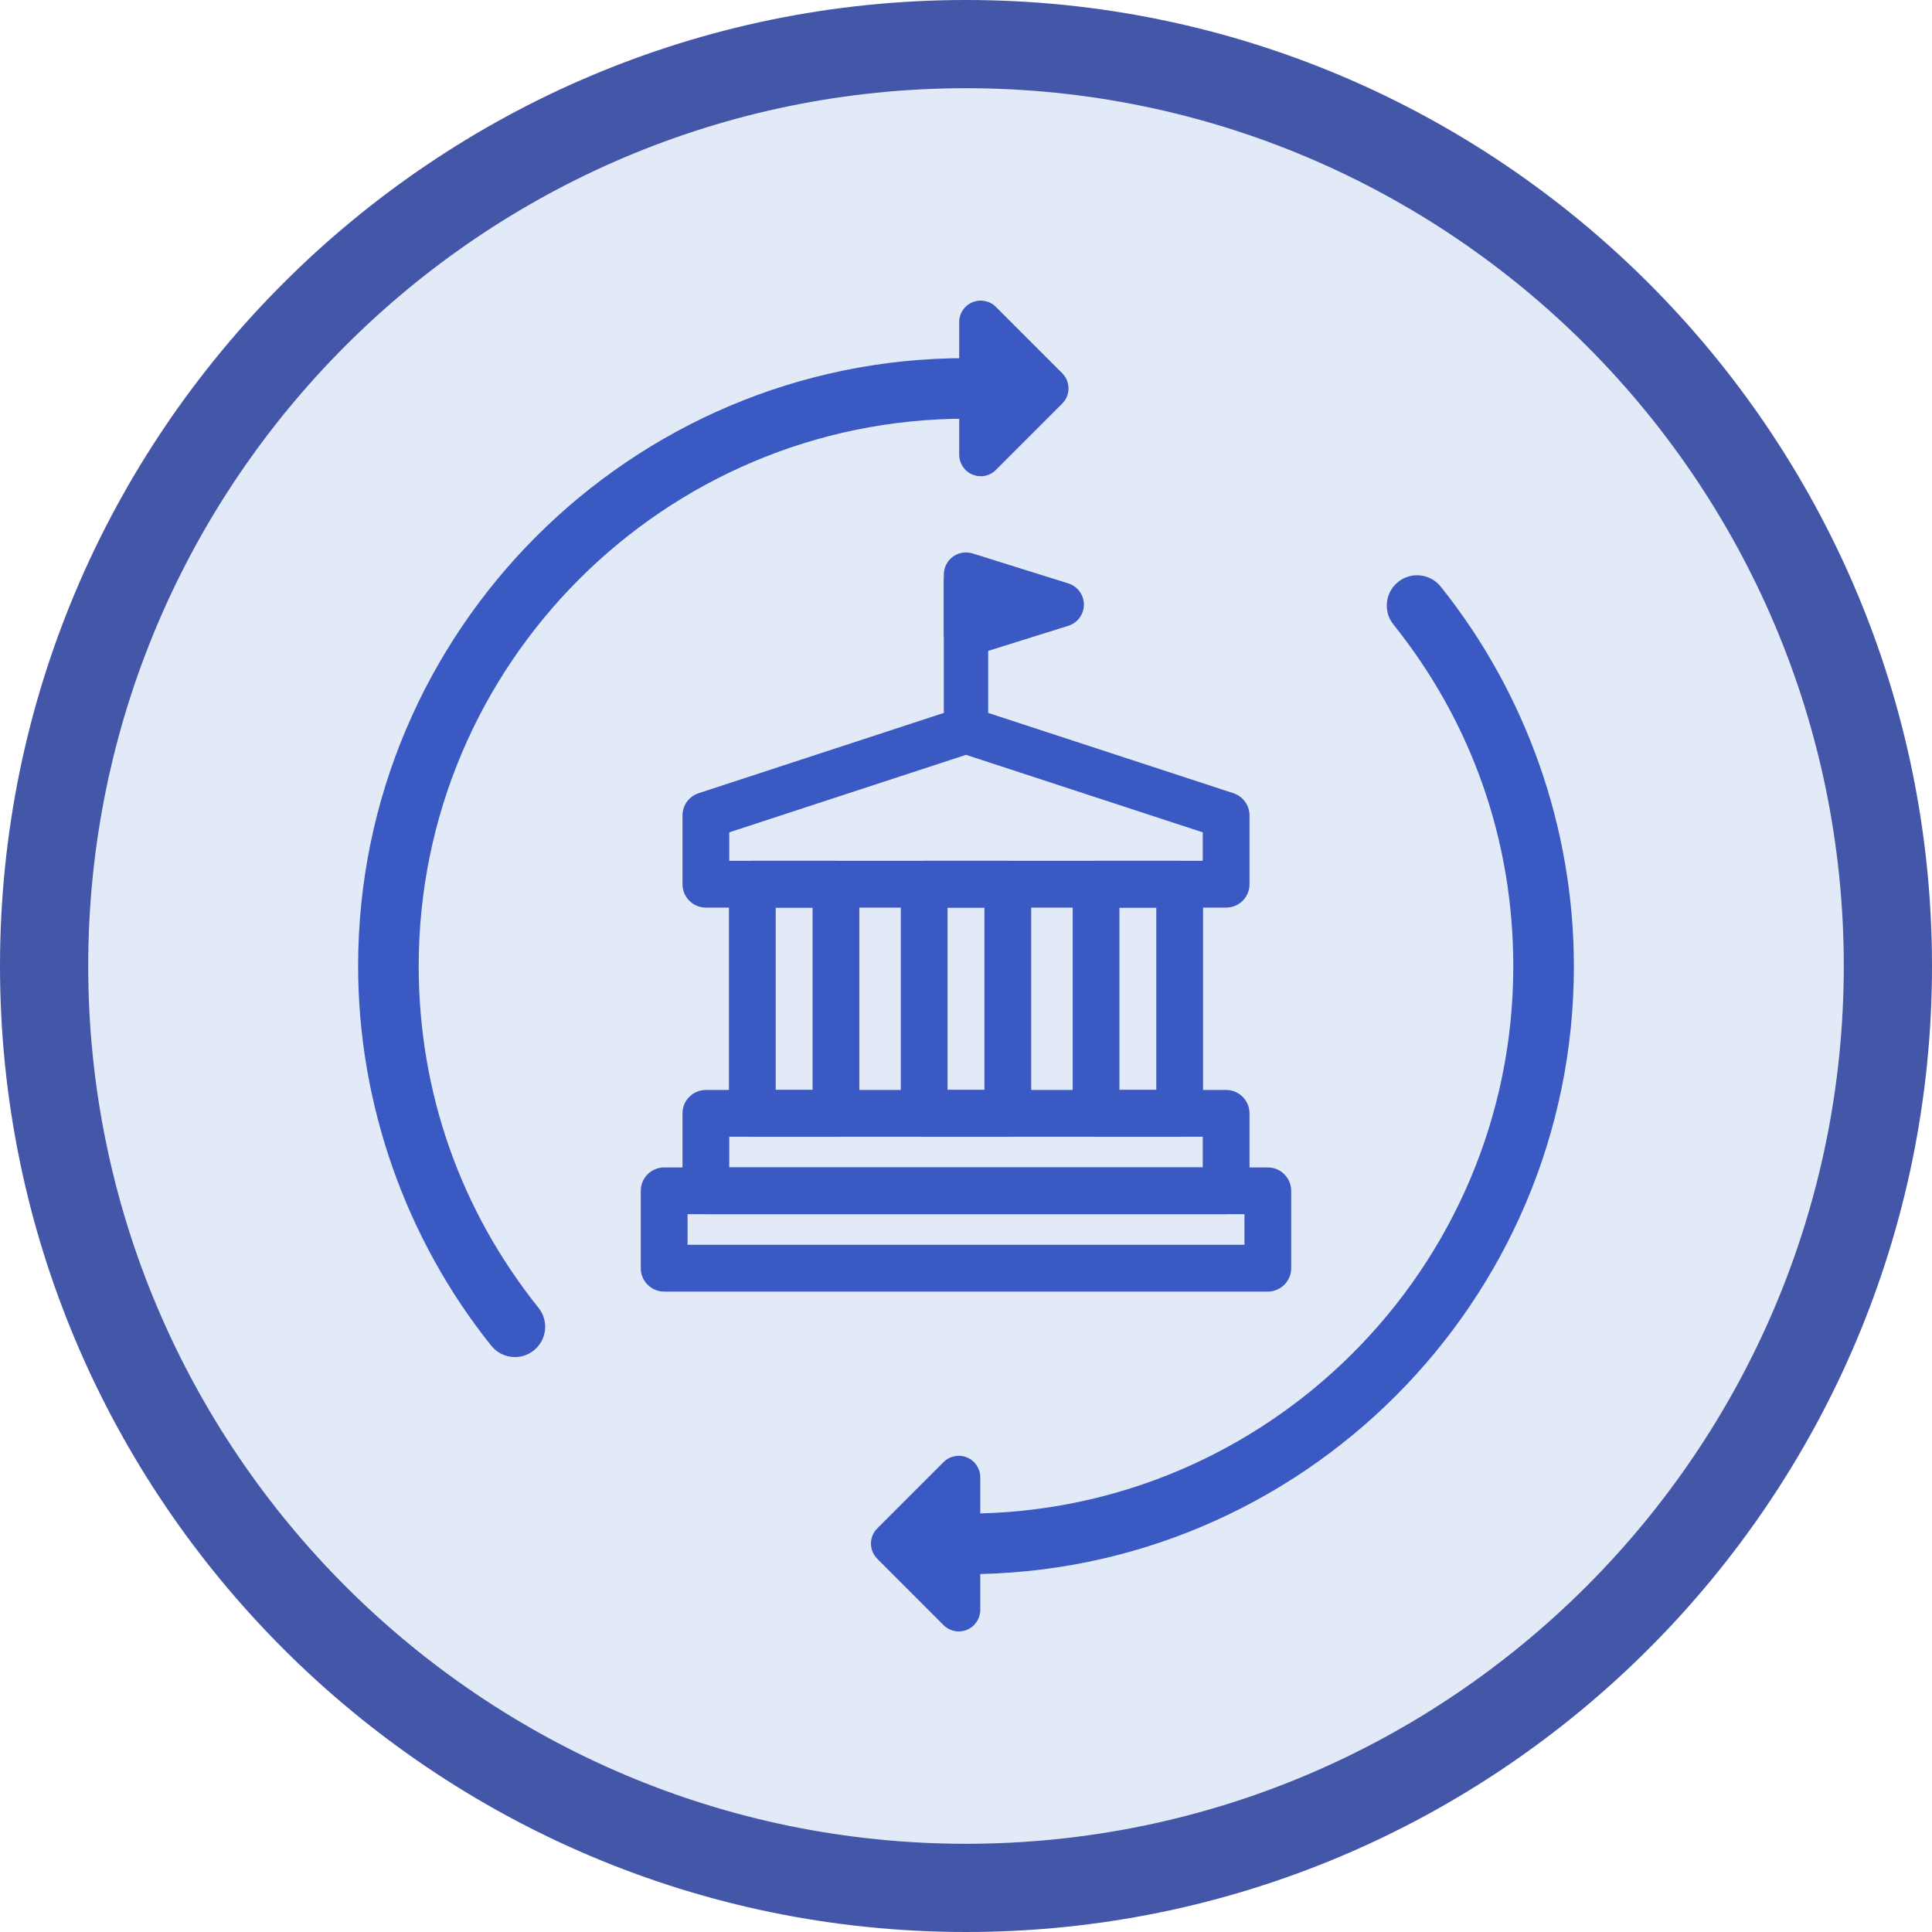 <?xml version="1.0" encoding="UTF-8"?>
<svg xmlns="http://www.w3.org/2000/svg" version="1.1" viewBox="0 0 500 500">
  <defs>
    <style>
      .cls-1 {
        fill: #4356a8;
      }

      .cls-2 {
        fill: #3a59c2;
      }

      .cls-3 {
        fill: #e2eaf7;
      }

      .cls-4 {
        fill: #e89538;
      }
    </style>
  </defs>
  <!-- Generator: Adobe Illustrator 28.6.0, SVG Export Plug-In . SVG Version: 1.2.0 Build 709)  -->
  <g>
    <g id="Layer_1">
      <g>
        <g>
          <circle class="cls-3" cx="250" cy="250" r="238.58"/>
          <path class="cls-1" d="M250,500C112.15,500,0,387.85,0,250S112.15,0,250,0s250,112.15,250,250-112.15,250-250,250ZM250,22.83C124.74,22.83,22.83,124.74,22.83,250s101.91,227.17,227.17,227.17,227.17-101.91,227.17-227.17S375.26,22.83,250,22.83Z"/>
        </g>
        <g>
          <g>
            <path class="cls-2" d="M317.32,234.89h-134.64c-3.34,0-6.05-2.71-6.05-6.05v-17.81c0-2.62,1.68-4.94,4.17-5.75l67.32-22.04c1.22-.4,2.54-.4,3.76,0l67.32,22.04c2.49.82,4.17,3.14,4.17,5.75v17.81c0,3.34-2.71,6.05-6.05,6.05ZM188.73,222.78h122.54v-7.37l-61.27-20.06-61.27,20.06v7.37Z"/>
            <path class="cls-2" d="M317.32,314.22h-134.64c-3.34,0-6.05-2.71-6.05-6.05v-20.04c0-3.34,2.71-6.05,6.05-6.05h134.64c3.34,0,6.05,2.71,6.05,6.05v20.04c0,3.34-2.71,6.05-6.05,6.05ZM188.73,302.12h122.54v-7.93h-122.54v7.93Z"/>
            <path class="cls-2" d="M328.11,334.26h-156.23c-3.34,0-6.05-2.71-6.05-6.05v-20.03c0-3.34,2.71-6.05,6.05-6.05h156.23c3.34,0,6.05,2.71,6.05,6.05v20.03c0,3.34-2.71,6.05-6.05,6.05ZM177.94,322.15h144.12v-7.93h-144.12v7.93Z"/>
            <path class="cls-2" d="M216.34,294.18h-21.64c-3.34,0-6.05-2.71-6.05-6.05v-59.3c0-3.34,2.71-6.05,6.05-6.05h21.64c3.34,0,6.05,2.71,6.05,6.05v59.3c0,3.34-2.71,6.05-6.05,6.05ZM200.75,282.08h9.54v-47.19h-9.54v47.19Z"/>
            <path class="cls-2" d="M260.82,294.18h-21.64c-3.34,0-6.05-2.71-6.05-6.05v-59.3c0-3.34,2.71-6.05,6.05-6.05h21.64c3.34,0,6.05,2.71,6.05,6.05v59.3c0,3.34-2.71,6.05-6.05,6.05ZM245.23,282.08h9.54v-47.19h-9.54v47.19Z"/>
            <path class="cls-2" d="M305.3,294.18h-21.64c-3.34,0-6.05-2.71-6.05-6.05v-59.3c0-3.34,2.71-6.05,6.05-6.05h21.64c3.34,0,6.05,2.71,6.05,6.05v59.3c0,3.34-2.71,6.05-6.05,6.05ZM289.71,282.08h9.54v-47.19h-9.54v47.19Z"/>
          </g>
          <path class="cls-2" d="M250,194.72c-3.17,0-5.74-2.57-5.74-5.74v-38.46c0-3.17,2.57-5.74,5.74-5.74s5.74,2.57,5.74,5.74v38.46c0,3.17-2.57,5.74-5.74,5.74Z"/>
          <g>
            <polygon class="cls-4" points="250 148.69 250 164.22 274.78 156.46 250 148.69"/>
            <path class="cls-2" d="M250,169.96c-1.21,0-2.4-.38-3.4-1.11-1.47-1.08-2.34-2.8-2.34-4.62v-15.53c0-1.83.87-3.55,2.34-4.62,1.48-1.08,3.37-1.39,5.12-.85l24.77,7.76c2.39.75,4.02,2.97,4.02,5.48s-1.63,4.73-4.02,5.48l-24.77,7.76c-.56.17-1.14.26-1.72.26Z"/>
          </g>
        </g>
        <g>
          <polygon class="cls-2" points="270.97 100.52 253.8 117.69 253.8 83.35 270.97 100.52"/>
          <path class="cls-2" d="M253.8,123.24c-.72,0-1.44-.14-2.13-.42-2.08-.86-3.43-2.89-3.43-5.13v-34.34c0-2.25,1.36-4.27,3.43-5.13,2.07-.86,4.46-.39,6.06,1.2l17.17,17.17c2.17,2.17,2.17,5.69,0,7.86l-17.17,17.17c-1.06,1.07-2.48,1.63-3.93,1.63ZM259.36,96.77v7.5l3.75-3.75-3.75-3.75Z"/>
        </g>
        <g>
          <polygon class="cls-2" points="230.96 399.48 248.13 382.31 248.13 416.65 230.96 399.48"/>
          <path class="cls-2" d="M248.13,422.21c-1.44,0-2.87-.56-3.93-1.62l-17.17-17.18c-1.04-1.04-1.63-2.46-1.63-3.93s.58-2.89,1.63-3.93l17.17-17.17c1.59-1.59,3.99-2.06,6.06-1.2,2.08.86,3.43,2.89,3.43,5.13v34.34c0,2.25-1.36,4.27-3.43,5.14-.69.29-1.41.42-2.13.42ZM238.82,399.48l3.76,3.76v-7.51l-3.76,3.75Z"/>
        </g>
        <path class="cls-2" d="M133.26,351.21c-2.3,0-4.58-1.01-6.12-2.94-22.22-27.75-34.46-62.65-34.46-98.27,0-86.75,70.57-157.32,157.32-157.32,4.33,0,7.84,3.51,7.84,7.84s-3.51,7.84-7.84,7.84c-78.1,0-141.64,63.54-141.64,141.64,0,32.53,10.73,63.13,31.01,88.47,2.71,3.38,2.16,8.31-1.22,11.02-1.45,1.16-3.18,1.72-4.9,1.72Z"/>
        <path class="cls-2" d="M250,407.4c-4.33,0-7.84-3.51-7.84-7.84s3.51-7.84,7.84-7.84c78.1,0,141.64-63.54,141.64-141.64,0-32.53-10.72-63.12-31.02-88.46-2.71-3.38-2.16-8.31,1.22-11.02,3.38-2.71,8.31-2.16,11.02,1.22,22.22,27.75,34.46,62.65,34.46,98.26,0,86.75-70.58,157.32-157.32,157.32Z"/>
      </g>
    </g>
  </g>
</svg>